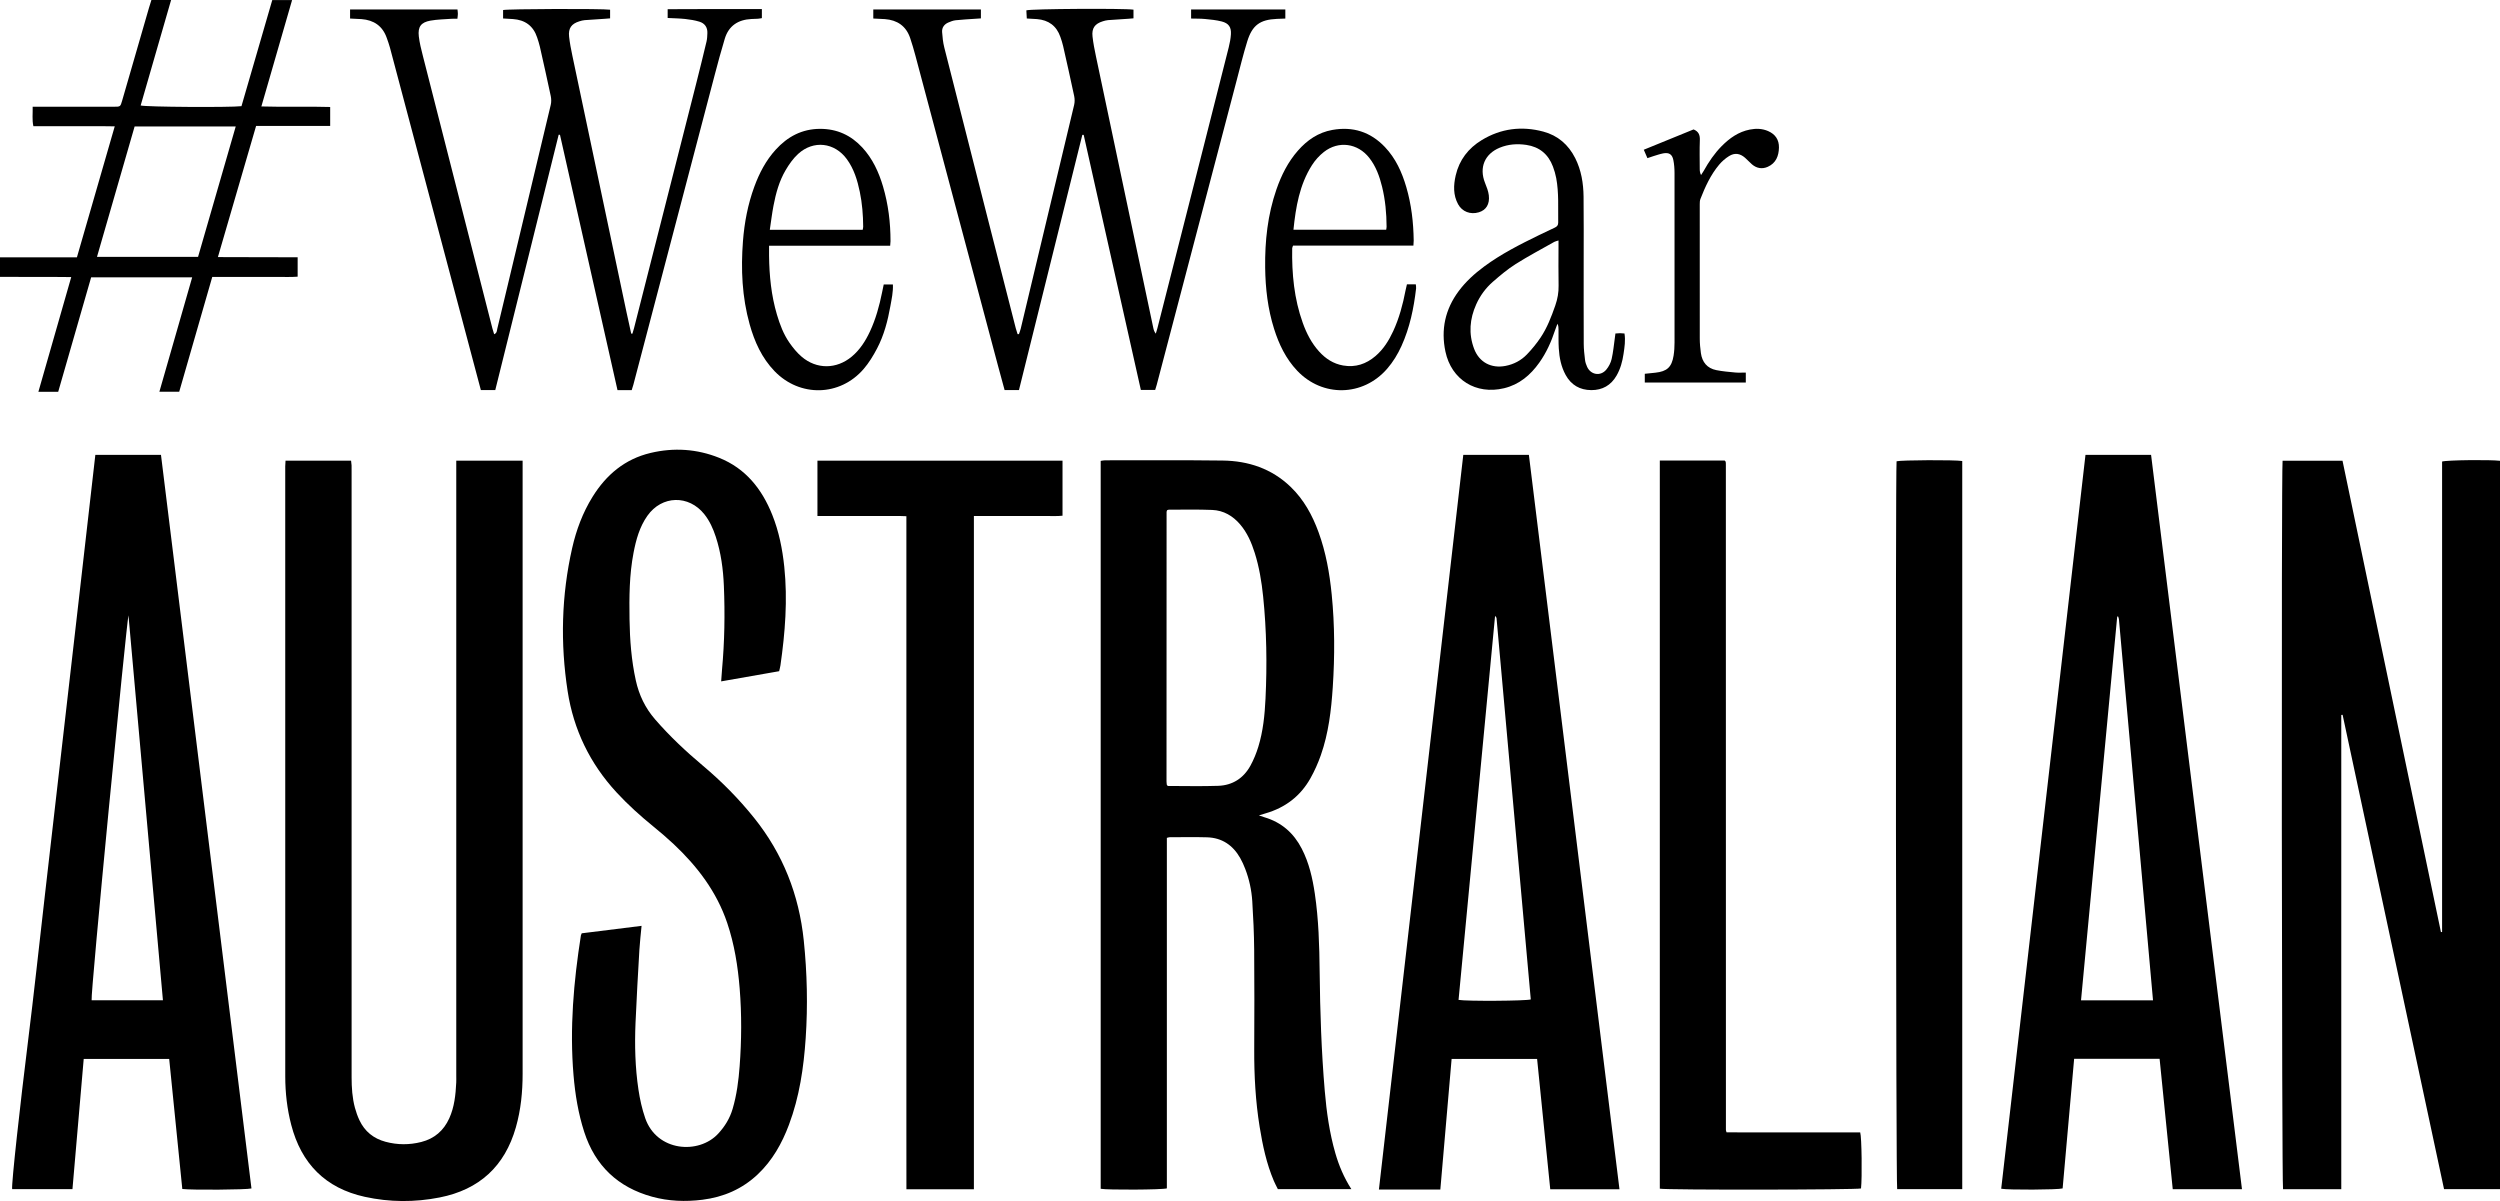 <svg viewBox="0 0 4146.05 1991.82" xmlns="http://www.w3.org/2000/svg" data-name="Layer 2" id="Layer_2">
  <defs>
    <style>
      .cls-1 {
        fill: #000;
        stroke-width: 0px;
      }
    </style>
  </defs>
  <g data-name="Layer 1" id="Layer_1-2">
    <g>
      <path d="M4146.05,1972.12h-92.79c-56.08-262.21-112.16-524.44-168.24-786.67-.73.08-1.47.16-2.2.24v786.52h-96.58c-2.17-7.36-2.93-1193.06-.76-1208.15h99.38c54.4,260.52,108.82,521.13,163.23,781.75.64-.06,1.28-.12,1.91-.18v-780.19c7.89-2.51,79.41-3.27,96.05-1.25v1207.93Z" class="cls-1"></path>
      <path d="M2241.13,1972.1h-121.9c-2.35-4.79-4.74-9.13-6.66-13.67-12.21-28.72-18.59-59-23.54-89.62-6.87-42.54-9.2-85.4-8.99-128.46.26-54.99.39-109.98-.08-164.97-.23-26.96-1.45-53.94-3.17-80.85-1.18-18.3-5.04-36.29-11.66-53.51-2.38-6.2-5.11-12.33-8.39-18.09-12.1-21.26-30.2-33.6-54.96-34.32-20.64-.6-41.32-.17-61.98-.14-1.26,0-2.53.55-4.66,1.05v581.31c-8.08,2.4-98.7,2.82-109.74.67V764.34c2.35-.32,4.84-.96,7.34-.96,64.99.03,129.98-.42,194.96.4,42.69.54,81.34,13.4,112.78,43.7,21.82,21.03,35.94,46.92,46.22,75.1,12.19,33.4,18.31,68.1,21.82,103.33,5.11,51.19,5.14,102.49,1.76,153.76-2.53,38.28-7,76.37-19.82,112.82-4.61,13.12-10.37,26.04-17.17,38.16-16.58,29.57-41.75,48.78-74.35,58.2-3.1.89-6.16,1.9-11.17,3.45,4.57,1.54,7.03,2.45,9.54,3.19,28.1,8.36,48.23,26.12,61.54,51.99,12.06,23.42,17.83,48.7,21.65,74.48,6.36,42.95,7.56,86.25,8.02,129.58.7,65.99,2.89,131.92,8.48,197.69,2.96,34.86,7.81,69.49,17.54,103.26,5.93,20.58,14.15,40.15,26.57,59.61ZM1935.53,846.16c-.31,1.01-.85,1.93-.85,2.84-.07,148.92-.1,297.84-.11,446.76,0,1.98.32,3.96.55,5.94.03.27.38.51.6.75.23.24.48.46,1.06,1.01,27.62,0,55.61.75,83.53-.23,23.68-.83,41.97-12.57,53.41-33.39,5.4-9.84,9.73-20.47,13.04-31.21,7.99-25.94,10.68-52.85,11.97-79.81,2.71-56.63,1.87-113.22-3.94-169.66-2.53-24.53-6.53-48.84-13.99-72.43-5.35-16.92-12.31-33.08-23.97-46.81-12.22-14.4-27.68-23.44-46.52-24.22-23.95-.99-47.96-.39-71.94-.42-.91,0-1.82.56-2.84.89Z" class="cls-1"></path>
      <path d="M473.52,763.98h108.71c.3,2.66.72,5.19.83,7.74.14,3.33.04,6.66.04,10,0,334.98,0,669.97.02,1004.95,0,17.03,1.07,34.01,5.51,50.53,1.89,7.03,4.38,14.01,7.47,20.6,8.73,18.62,23.49,30.41,43.24,35.72,19.68,5.29,39.54,5.39,59.32.36,21.76-5.54,37.12-18.77,46.38-39.18,8.57-18.9,10.59-39.08,11.6-59.45.18-3.66.04-7.33.04-11,0-335.32,0-670.63,0-1005.95,0-4.59,0-9.17,0-14.34h110.04c0,4.03,0,7.9,0,11.76,0,65.66,0,131.33,0,196.99,0,269.32,0,538.64.01,807.96,0,30.13-2.93,59.88-11.21,88.94-18.38,64.54-60.6,103.3-126.37,116.28-41.4,8.17-82.9,7.99-124.08-1.04-65.35-14.33-105.4-55.09-122.11-119.42-6.82-26.27-9.88-53.07-9.89-80.14-.09-337.32-.06-674.63-.04-1011.95,0-2.92.31-5.84.5-9.36Z" class="cls-1"></path>
      <path d="M1292.14,1113.14c-32.17,5.64-63.58,11.16-96.15,16.87.51-7.13.85-13.29,1.42-19.44,4.24-46.2,5-92.52,3.08-138.82-1.15-27.65-4.75-55.09-13.45-81.59-4.39-13.38-10.06-26.12-18.88-37.23-25.86-32.6-70.54-31.51-94.5,2.43-12.98,18.38-18.78,39.57-22.97,61.27-7.05,36.55-7.24,73.54-6.67,110.55.52,34.03,3.08,67.86,10.42,101.22,5.33,24.24,15.57,45.71,31.97,64.61,24.34,28.05,51.26,53.3,79.62,77.12,30.97,26.01,59.21,54.65,84.56,86.22,47.9,59.66,74.57,127.62,82.42,203.58,5.56,53.87,6.8,107.74,3.17,161.69-3.3,48.99-10.36,97.39-27.75,143.7-11.61,30.9-27.43,59.23-51.7,82.19-25.85,24.45-56.8,37.8-91.91,42.2-28.1,3.52-56.02,2.47-83.28-5.03-56.62-15.58-94.48-51.22-112.64-107.45-9.89-30.62-15.02-62.12-17.73-94.04-6.61-77.88.17-155.08,12.24-231.99.1-.63.47-1.22,1.34-3.39,32.3-4.02,65.4-8.15,99.26-12.37-1.33,14.36-2.89,27.19-3.64,40.07-2.32,40.24-4.68,80.48-6.38,120.75-1.56,37-.65,74.02,4.83,110.69,2.4,16.04,5.94,32.17,11.25,47.48,19.23,55.5,88.82,60.56,121.04,25.62,11.12-12.05,19.25-25.34,23.88-40.99,6.85-23.14,9.88-46.92,11.67-70.85,3.22-42.93,3.52-85.91.05-128.84-2.99-36.94-8.77-73.4-20.65-108.67-17.49-51.89-49.58-93.92-88.93-130.93-10.67-10.03-21.86-19.56-33.22-28.81-21.75-17.69-42.54-36.38-61.56-57.02-43.93-47.69-71.09-103.74-80.93-167.61-12.24-79.45-10.33-158.73,7.49-237.32,6.81-30.05,17.47-58.72,33.8-85.04,22.7-36.61,53.59-62.67,96.2-72.8,38.68-9.19,76.87-6.72,113.8,8.09,43.97,17.63,70.87,51.67,88.02,94.49,11.1,27.73,16.89,56.74,19.97,86.34,5.7,54.76,1.42,109.13-6.37,163.35-.42,2.94-1.28,5.82-2.15,9.69Z" class="cls-1"></path>
      <path d="M3718.13,1972.17h-114.82c-7.29-72.33-14.52-144.13-21.78-216.19h-141.74c-6.39,72.01-12.75,143.59-19.08,214.92-7.82,2.32-90.54,2.74-101.87.52,46.57-405.51,93.14-811.09,139.76-1217.05h108.79c50.21,405.63,100.4,811.1,150.74,1217.79ZM3512.67,1022.36c-.48.06-.97.12-1.45.18-19.98,211.88-39.96,423.76-60.01,636.38h119.39c-18.88-211.21-37.69-421.7-56.55-632.19-.13-1.48-.91-2.91-1.38-4.37Z" class="cls-1"></path>
      <path d="M158.14,754.34h108.83c50.06,405.8,100.07,811.27,150.07,1216.61-7.91,2.19-99.21,2.84-114.7.88-7.2-71.44-14.44-143.21-21.74-215.65h-141.76c-6.22,72.01-12.41,143.6-18.66,215.88H20.17c-1.53-7.62,13.73-144.29,26.01-242.88,10.13-81.3,18.87-162.78,28.21-244.18,9.31-81.07,18.6-162.14,27.91-243.21,9.35-81.4,18.72-162.8,28.04-244.2,9.28-81.01,18.51-162.02,27.78-243.23ZM213.04,1020.53c-3.57,15.82-63.31,630.11-61.09,638.32h118.25c-19.1-213.3-38.13-425.81-57.15-638.32Z" class="cls-1"></path>
      <path d="M2685.76,1972.27h-114.8c-7.26-71.97-14.5-143.73-21.8-216.12h-141.77c-6.22,72.04-12.4,143.62-18.71,216.62-33.99.05-67.38.03-101.87.02,46.74-407,93.31-812.52,139.93-1218.41h108.79c50.03,405.62,100.04,811.03,150.23,1217.89ZM2479.46,1021.33c-20.28,213.22-40.43,425.12-60.57,636.92,13.53,2.4,112.55,1.74,119.79-.78-18.91-210.79-37.84-421.73-56.83-632.67-.07-.79-1-1.5-2.39-3.47Z" class="cls-1"></path>
      <path d="M1615.11,1972.28h-111.89c-.12-33.99-.04-67.49-.06-100.99-.01-33.99,0-67.99,0-101.98v-913.21c-12.73-.63-24.92-.24-37.08-.31-12.33-.07-24.66-.02-36.99-.02h-35.99c-12.27,0-24.53,0-37.44,0v-91.84h406.44v91.31c-9.28,1.1-18.84.37-28.33.5-10,.13-20,.03-29.99.03h-58.99c-9.57,0-19.13,0-29.67,0v1116.5Z" class="cls-1"></path>
      <path d="M2752.67,763.76h107.53c.54.54.78.76.99,1.01.22.25.51.5.59.8.17.64.25,1.3.34,1.96.04.33.03.67.04,1,.02,1,.04,2,.04,3,.03,367.33.06,734.66.09,1101.99,0,.33.03.67.08.99.05.33.12.66.21.98.08.31.2.62.75,2.35,11.67.07,23.85.18,36.03.21,12.33.04,24.67,0,37,0h112c12.3,0,24.59,0,36.66,0,2.48,7.48,3.31,75.78,1.33,92.92-7.08,2.29-322.99,2.75-333.68.36V763.76Z" class="cls-1"></path>
      <path d="M3254.23,764.56v1207.57h-107.93c-2.04-7.58-2.94-1187.99-.98-1207.13,7.09-2.07,96.86-2.54,108.91-.44Z" class="cls-1"></path>
      <path d="M1047.6,646.99h-23.53c-31.84-141.3-63.62-282.38-95.4-423.45-.72-.03-1.45-.05-2.17-.08-35.03,141.05-70.05,282.1-105.15,423.46h-23.88c-4.94-18.57-9.82-36.87-14.67-55.17-45.34-170.88-90.68-341.77-136.07-512.64-1.45-5.46-3.43-10.78-5.29-16.12-6.94-19.92-21.45-29.77-42.06-31.31-5.96-.45-11.95-.6-18.82-.94v-15.07h178.12c.28,2.86.68,5.1.67,7.35,0,2.28-.42,4.55-.79,8.09-3.49,0-6.73-.2-9.95.04-11.61.87-23.36,1.02-34.77,3.05-15.66,2.79-21.09,10.2-19.28,26.04,1.24,10.85,3.98,21.59,6.69,32.22,38.37,150.68,76.84,301.33,115.3,451.98.81,3.18,1.87,6.29,2.94,9.85,4.84-1.92,4.46-6.03,5.24-9.22,5.84-23.94,11.5-47.92,17.22-71.88,23.84-99.74,47.73-199.46,71.4-299.25,1.1-4.63,1.02-9.92.04-14.6-5.77-27.36-11.91-54.65-18.07-81.93-1.17-5.18-2.87-10.26-4.53-15.31-6.37-19.34-20.1-29.11-40.13-30.52-5.24-.37-10.49-.62-16.34-.95v-13.98c7.66-1.98,164.99-2.49,177.48-.56v14.35c-2.66.21-5.51.48-8.37.67-11.29.75-22.59,1.39-33.86,2.28-2.95.23-5.9,1.07-8.75,1.95-13.22,4.09-18.55,11.54-17.01,25.45,1.17,10.56,3.2,21.07,5.4,31.48,29.85,141.73,59.79,283.43,89.73,425.14,2.53,11.97,5.23,23.89,7.85,35.84.67.04,1.33.07,2,.11.9-3.05,1.91-6.08,2.7-9.16,34.46-135.52,68.92-271.05,103.32-406.59,5.81-22.91,11.45-45.87,16.93-68.86,1.07-4.48,1.18-9.23,1.38-13.87.4-9.58-4.36-16.23-13.2-18.94-7.57-2.32-15.55-3.6-23.44-4.46-9.51-1.03-19.13-1.14-29.22-1.67v-14.57c51.96-.48,103.74-.12,156.24-.25v15.09c-2.12.33-4.31.83-6.52.99-3.65.26-7.33.27-10.99.45-21.94,1.12-37.51,11.24-44.02,32.71-6.09,20.06-11.52,40.32-16.85,60.6-44.94,170.99-89.79,342-134.69,513-.75,2.87-1.74,5.69-2.8,9.15Z" class="cls-1"></path>
      <path d="M1448.28,30.73v-15.01h178.46v14.78c-3.18.21-6.08.4-8.97.6-10.95.78-21.93,1.3-32.84,2.48-4.21.46-8.4,2.07-12.33,3.79-6.72,2.94-10.68,8.42-10.19,15.75.58,8.58,1.5,17.28,3.6,25.6,23.63,93.62,47.5,187.19,71.34,280.76,15.7,61.63,31.45,123.24,47.21,184.85.85,3.32,2.01,6.56,3.03,9.84.75-.03,1.51-.06,2.26-.09.98-2.97,2.19-5.89,2.92-8.92,29.6-123.7,59.19-247.4,88.59-371.15,1.1-4.64,1.08-9.93.09-14.61-5.85-27.69-12.08-55.3-18.33-82.9-1.17-5.18-2.85-10.27-4.6-15.29-6.38-18.38-19.57-27.95-38.76-29.55-5.27-.44-10.57-.62-16.91-.99-.27-4.77-.51-9.24-.75-13.51,7.42-2.58,161.47-3.49,177.68-1.16v14.4c-2.57.22-5.4.5-8.24.69-11.29.75-22.59,1.38-33.87,2.27-2.95.23-5.9,1.06-8.75,1.94-13.28,4.1-18.62,11.47-17.06,25.39,1.22,10.89,3.35,21.71,5.61,32.45,31.65,150.2,63.39,300.38,95.13,450.57.67,3.19,1.6,6.32,4.18,9.63.91-3.05,1.93-6.07,2.71-9.15,25.78-101.32,51.55-202.65,77.3-303.98,13.69-53.89,27.41-107.77,40.94-161.7,1.78-7.07,3.16-14.36,3.63-21.62.77-11.78-3.64-18.29-15.24-21.3-8.95-2.32-18.32-3.19-27.57-4.08-7.53-.73-15.15-.53-23.21-.76v-15.05h156.28v15.07c-5.05.19-9.62.34-14.19.55-27.78,1.25-40.63,10.41-48.94,37.19-6.7,21.61-12.03,43.64-17.79,65.54-44.17,168.1-88.29,336.22-132.43,504.33-.68,2.57-1.54,5.09-2.53,8.32h-23.73c-31.54-140.75-63.18-281.89-94.81-423.03-.75,0-1.5,0-2.26,0-35,140.95-69.99,281.9-105.08,423.21h-23.81c-3.64-13.37-7.26-26.47-10.76-39.61-45.76-171.82-91.48-343.65-137.27-515.45-2.57-9.64-5.39-19.23-8.58-28.68-6.75-19.96-21.29-29.88-41.92-31.46-5.97-.46-11.96-.61-19.26-.96Z" class="cls-1"></path>
      <path d="M251.11,0h32.65c-16.99,58.84-33.75,116.9-50.49,174.92,7.56,2.53,148.12,3.45,167.21,1.16C417.37,117.88,434.4,59.18,451.54.08h32.88c-16.96,58.71-33.73,116.8-50.96,176.46,38.74,1.23,76.17-.3,114.12.9v31.38h-122.85c-21.09,72.39-41.98,144.13-63.36,217.54,44.9.45,88.33-.08,132.26.31v32.17c-11.5.95-23.04.3-34.53.41-12,.12-24,.03-35.99.03h-71.09c-18.26,63.42-36.45,126.62-54.79,190.34h-32.89c18.22-63.55,36.18-126.18,54.39-189.68h-167.57c-18.14,63.03-36.34,126.25-54.63,189.82h-32.86c18.19-63.49,36.09-126.02,54.49-190.25-40.09-.54-78.81.05-118.16-.35v-32.41h127.57c20.93-72.46,41.59-143.99,62.73-217.2-15.96-.51-30.74-.19-45.51-.25-14.66-.06-29.33-.01-43.99-.01h-45.44c-2.35-10.76-.84-20.83-1.17-32.27,4.99,0,8.88,0,12.78,0,40.66,0,81.32,0,121.98,0,10.68,0,10.72-.04,13.61-10.03,14.8-51.17,29.58-102.35,44.39-153.52,1.29-4.45,2.73-8.85,4.16-13.45ZM390.92,209.74h-167.66c-20.76,71.9-41.45,143.6-62.42,216.22h167.63c20.72-71.75,41.37-143.23,62.46-216.22Z" class="cls-1"></path>
      <path d="M2679.03,553.08c3.1-.22,5.39-.51,7.67-.51,2.28,0,4.56.29,7.38.49,1.88,11.66.07,22.78-1.57,33.86-1.86,12.58-5.13,24.76-11.55,35.93-9.33,16.22-23.56,24.24-42,24.12-18.81-.13-33.28-8.39-42.47-25.15-7.54-13.74-10.45-28.76-11.38-44.15-.63-10.3-.33-20.66-.43-30.99-.03-3.17,0-6.34-1.78-9.81-1.33,3.61-2.77,7.18-3.97,10.83-6.27,19.1-14.44,37.28-26.13,53.72-14.72,20.7-33.14,36.35-58.52,42.45-46.44,11.17-87.24-14.05-97.15-60.79-7.74-36.54-.42-70.13,21.95-100.24,11.84-15.94,26.38-29.1,42.27-40.85,28.28-20.9,59.5-36.69,90.96-52.04,8.68-4.24,17.39-8.43,26.16-12.46,3.7-1.7,5.75-3.95,5.69-8.32-.35-24.63,1.25-49.37-3.28-73.79-1.21-6.51-3.14-12.96-5.46-19.16-7.68-20.48-22.44-32.72-44.13-35.92-15.04-2.22-29.93-1.22-44.19,4.67-24.93,10.3-34.32,32.96-24.4,58.07,2.67,6.75,5.54,13.73,6.38,20.83,1.76,14.85-4.54,24.6-16.58,28.21-13.83,4.15-27.56-.94-34.34-13.34-8.32-15.21-7.73-31.5-4.03-47.71,5.88-25.75,20.99-45.21,43.28-58.74,31.83-19.32,66.24-23.6,102.01-14.05,24.11,6.44,41.67,21.68,52.94,44.02,10.14,20.1,13.59,41.78,13.85,63.92.44,36.33.17,72.66.18,108.99.01,45-.11,90,.1,135,.04,8.95,1.08,17.93,2.16,26.84.47,3.89,1.82,7.81,3.47,11.4,6.17,13.42,22.26,16.01,31.77,4.6,4.12-4.94,7.43-11.33,8.87-17.58,2.67-11.62,3.69-23.62,5.39-35.47.28-1.96.51-3.92.9-6.91ZM2584.66,398.8c-2.95.97-5.19,1.33-7.05,2.38-21.42,12.1-43.22,23.61-64,36.75-13.41,8.48-25.73,18.88-37.74,29.33-11.87,10.33-21.19,23-27.68,37.47-10.8,24.08-12.94,48.8-3.51,73.72,8.48,22.42,28.49,32.92,51.99,28.4,13.84-2.66,25.92-9.01,35.54-19,8.25-8.57,15.93-17.91,22.57-27.78,11.01-16.36,18.02-34.74,24.5-53.33,3.77-10.81,5.77-21.63,5.52-33.16-.46-21.29-.13-42.59-.13-63.88v-10.9Z" class="cls-1"></path>
      <path d="M2344.03,407.35h-199.61c-.65,1.92-1.39,3.12-1.41,4.34-.73,42.23,3.17,83.83,17.58,123.91,6.24,17.37,14.58,33.61,27.09,47.41,10.8,11.91,23.65,20.32,39.81,23.14,20.51,3.58,38.19-2.42,53.68-15.67,13.17-11.27,22.13-25.66,29.32-41.21,9.98-21.59,16.04-44.4,20.51-67.68.62-3.21,1.45-6.38,2.28-10h14.73c.18,2.29.73,4.53.48,6.68-3.8,32.89-10.45,65.08-24.2,95.44-6.21,13.72-13.96,26.51-23.88,37.91-40.06,46.1-107.12,47.53-149.16,3.13-18.75-19.8-30.18-43.7-38.28-69.37-10.41-33-14.35-66.98-14.79-101.43-.55-44.25,4.12-87.77,18.7-129.84,8.14-23.47,19.09-45.45,35.61-64.26,15.35-17.49,33.75-30.18,57.08-34.36,34.06-6.11,63.32,3.23,87.19,28.34,17.88,18.8,28.25,41.82,35.44,66.35,8.48,28.95,11.91,58.67,12.31,88.77.03,2.3-.25,4.6-.48,8.41ZM2298.88,381.05c.33-2.31.68-3.62.67-4.92-.08-22.37-2.13-44.55-7.45-66.31-4.21-17.24-10.15-33.81-21.27-48.01-19.07-24.34-50.89-28.86-75.24-9.8-7.71,6.03-14.66,13.79-19.9,22.06-20.48,32.35-26.7,68.94-30.61,106.98h153.79Z" class="cls-1"></path>
      <path d="M1476.29,407.53h-200.86c0,6.13-.05,11.37,0,16.6.38,33.1,3.63,65.83,13.08,97.72,4.85,16.37,10.86,32.33,20.61,46.38,5.83,8.41,12.5,16.61,20.23,23.24,24.93,21.39,57.97,21.02,83.22-.06,13.6-11.35,22.83-25.92,30.23-41.77,9.64-20.65,15.56-42.47,20.07-64.72.85-4.2,1.74-8.4,2.74-13.2h15.2c.57,12.6-2.1,24.26-4.18,35.94-4.34,24.36-10.54,48.27-22.08,70.25-6.3,12-13.52,23.92-22.35,34.14-39.38,45.58-105.83,46.9-147.65,3.51-21.15-21.95-33.26-48.87-41.32-77.74-12.61-45.15-14.66-91.24-11.09-137.74,2.38-31.04,8.16-61.38,18.93-90.66,8.23-22.37,19.12-43.28,35.28-61.07,19.71-21.71,43.65-34.57,73.62-34.65,27.96-.07,51.2,10.49,70.05,30.88,17.13,18.53,27.37,40.84,34.42,64.72,8.74,29.6,12.43,59.94,12.42,90.76,0,1.97-.28,3.93-.56,7.46ZM1276.66,381.12h154.06c.34-2.11.83-3.69.81-5.27-.15-19.34-1.65-38.57-5.58-57.54-4.01-19.35-9.67-38.1-21.51-54.33-20.33-27.86-55.47-31.99-80.91-8.63-8.17,7.5-14.87,17.07-20.55,26.7-10.77,18.22-16.28,38.57-20.23,59.23-2.47,12.93-4.02,26.05-6.09,39.85Z" class="cls-1"></path>
      <path d="M2895.27,617.83v16.57h-167.52v-14.51c5.7-.58,11.56-1.16,17.41-1.79,19.42-2.08,27.24-9.12,30.35-28.28,1.17-7.19,1.58-14.58,1.58-21.87.1-93.62.11-187.24-.02-280.86,0-7.28-.53-14.69-1.98-21.8-1.94-9.53-7.3-12.78-16.82-10.94-5.53,1.07-10.9,2.98-16.31,4.61-3.11.94-6.17,2.06-9.85,3.31-2.1-4.85-3.88-8.98-6.03-13.95,28.28-11.54,55.64-22.7,82.6-33.7,8.4,3.47,10.69,9.29,10.38,17.63-.61,15.97-.2,31.98-.16,47.97,0,3.18.29,6.36,2.16,10.11,1.48-2.31,3.07-4.55,4.41-6.94,8.31-14.9,17.79-28.96,29.84-41.12,13.12-13.24,27.92-23.72,46.65-27.4,10.34-2.04,20.55-1.76,30.37,2.52,11.96,5.21,18.21,14.45,17.93,27.41-.3,13.79-4.96,25.73-18.46,31.79-9.24,4.15-18.33,2.71-26.17-3.94-4.05-3.44-7.57-7.5-11.58-11-8.38-7.31-17.18-8.66-26.61-2.76-6.1,3.82-11.82,8.79-16.44,14.31-14.06,16.79-23.05,36.53-30.96,56.75-1.05,2.68-1.11,5.86-1.12,8.81-.06,74.3-.1,148.59.04,222.89.01,7.97.76,15.98,1.85,23.88,2.09,15.07,10.41,25.26,25.57,28.29,10.4,2.08,21.05,2.95,31.63,3.96,5.27.5,10.62.09,17.25.09Z" class="cls-1"></path>
    </g>
  </g>
</svg>